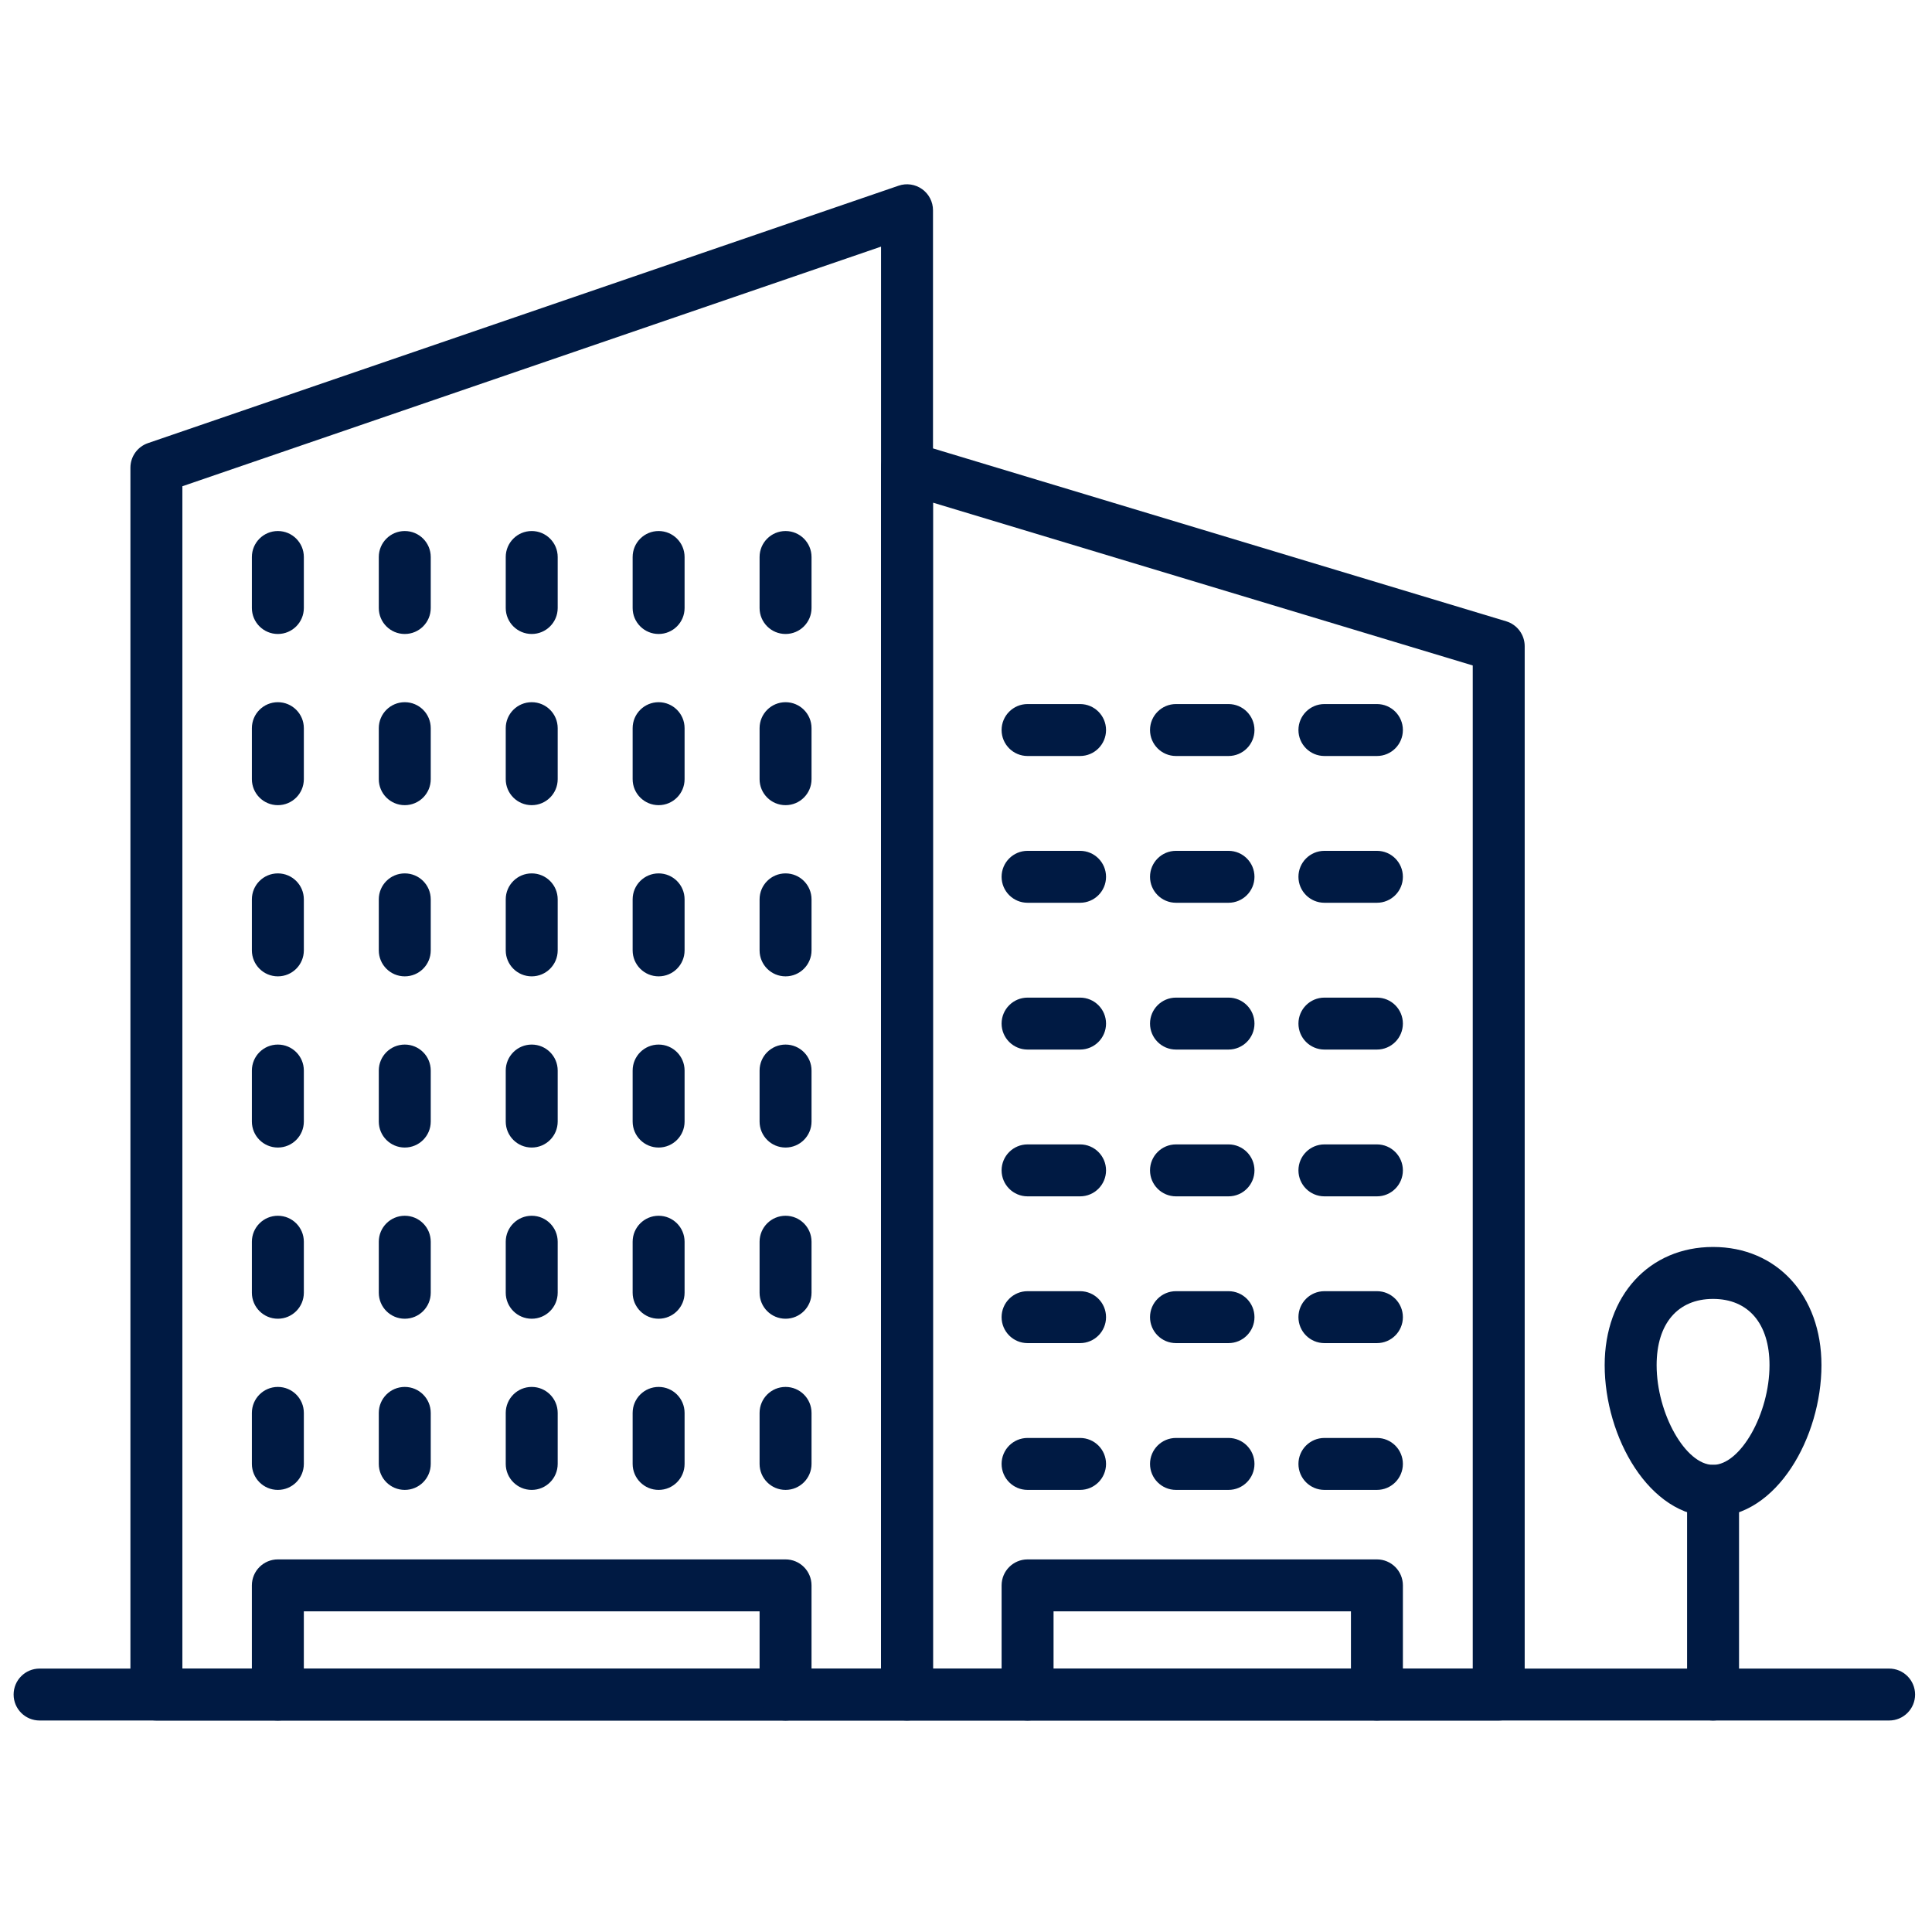 <?xml version="1.0" encoding="utf-8"?>
<!-- Generator: Adobe Illustrator 16.0.0, SVG Export Plug-In . SVG Version: 6.00 Build 0)  -->
<!DOCTYPE svg PUBLIC "-//W3C//DTD SVG 1.1//EN" "http://www.w3.org/Graphics/SVG/1.1/DTD/svg11.dtd">
<svg version="1.1" id="レイヤー_1" xmlns="http://www.w3.org/2000/svg" xmlns:xlink="http://www.w3.org/1999/xlink" x="0px"
	 y="0px" width="250px" height="250px" viewBox="0 0 250 250" enable-background="new 0 0 250 250" xml:space="preserve">
<g>
	<g>
		<g>
			<path fill="#001A43" d="M117.366,222.633h-97.13c-1.855,0-3.36-1.503-3.36-3.359V60.52c0-1.437,0.911-2.713,2.272-3.18
				l97.13-33.311c1.019-0.354,2.159-0.188,3.044,0.445c0.881,0.629,1.407,1.647,1.407,2.734v192.064
				C120.728,221.13,119.224,222.633,117.366,222.633z M23.599,215.912h90.407V31.914L23.599,62.92V215.912z"/>
		</g>
		<g>
			<path fill="#001A43" d="M193.935,222.633h-76.568c-1.856,0-3.361-1.503-3.361-3.359V60.52c0-1.064,0.502-2.062,1.355-2.699
				c0.854-0.634,1.962-0.826,2.974-0.52l76.569,23.096c1.419,0.43,2.391,1.737,2.391,3.219v135.658
				C197.295,221.13,195.79,222.633,193.935,222.633z M120.728,215.912h69.844V86.111l-69.844-21.067V215.912z"/>
		</g>
	</g>
	<g>
		<path fill="#001A43" d="M244.451,222.633H5.125c-1.859,0-3.363-1.503-3.363-3.359c0-1.857,1.504-3.361,3.363-3.361h239.326
			c1.855,0,3.36,1.504,3.36,3.361C247.812,221.13,246.307,222.633,244.451,222.633z"/>
	</g>
	<g>
		<path fill="#001A43" d="M221.668,222.633c-1.855,0-3.359-1.503-3.359-3.359v-26.355c0-1.857,1.504-3.362,3.359-3.362
			c1.858,0,3.363,1.505,3.363,3.362v26.355C225.031,221.13,223.526,222.633,221.668,222.633z"/>
	</g>
	<g>
		<path fill="#001A43" d="M221.668,196.278c-8.265,0-14.024-10.345-14.024-19.629c0-9.005,5.767-15.292,14.024-15.292
			c8.262,0,14.028,6.287,14.028,15.292C235.696,185.934,229.936,196.278,221.668,196.278z M221.668,168.079
			c-4.57,0-7.301,3.203-7.301,8.57c0,6.272,3.755,12.906,7.301,12.906c3.552,0,7.306-6.634,7.306-12.906
			C228.974,171.282,226.245,168.079,221.668,168.079z"/>
	</g>
	<g>
		<g>
			<path fill="#001A43" d="M35.955,82.037c-1.857,0-3.361-1.504-3.361-3.361v-6.6c0-1.856,1.504-3.361,3.361-3.361
				s3.362,1.505,3.362,3.361v6.6C39.316,80.533,37.812,82.037,35.955,82.037z"/>
		</g>
		<g>
			<path fill="#001A43" d="M52.377,82.037c-1.857,0-3.361-1.504-3.361-3.361v-6.6c0-1.856,1.503-3.361,3.361-3.361
				s3.361,1.505,3.361,3.361v6.6C55.738,80.533,54.234,82.037,52.377,82.037z"/>
		</g>
		<g>
			<path fill="#001A43" d="M68.803,82.037c-1.857,0-3.361-1.504-3.361-3.361v-6.6c0-1.856,1.504-3.361,3.361-3.361
				c1.857,0,3.362,1.505,3.362,3.361v6.6C72.165,80.533,70.66,82.037,68.803,82.037z"/>
		</g>
		<g>
			<path fill="#001A43" d="M85.226,82.037c-1.857,0-3.362-1.504-3.362-3.361v-6.6c0-1.856,1.505-3.361,3.362-3.361
				c1.855,0,3.359,1.505,3.359,3.361v6.6C88.585,80.533,87.082,82.037,85.226,82.037z"/>
		</g>
		<g>
			<path fill="#001A43" d="M101.65,82.037c-1.856,0-3.36-1.504-3.36-3.361v-6.6c0-1.856,1.504-3.361,3.36-3.361
				c1.857,0,3.362,1.505,3.362,3.361v6.6C105.012,80.533,103.507,82.037,101.65,82.037z"/>
		</g>
	</g>
	<g>
		<path fill="#001A43" d="M178.174,97.826h-6.793c-1.858,0-3.363-1.504-3.363-3.361c0-1.856,1.505-3.361,3.363-3.361h6.793
			c1.855,0,3.359,1.505,3.359,3.361C181.533,96.322,180.029,97.826,178.174,97.826z"/>
	</g>
	<g>
		<path fill="#001A43" d="M178.174,116.818h-6.793c-1.858,0-3.363-1.504-3.363-3.359c0-1.857,1.505-3.361,3.363-3.361h6.793
			c1.855,0,3.359,1.504,3.359,3.361C181.533,115.314,180.029,116.818,178.174,116.818z"/>
	</g>
	<g>
		<path fill="#001A43" d="M178.174,135.812h-6.793c-1.858,0-3.363-1.505-3.363-3.361c0-1.857,1.505-3.36,3.363-3.36h6.793
			c1.855,0,3.359,1.503,3.359,3.36C181.533,134.308,180.029,135.812,178.174,135.812z"/>
	</g>
	<g>
		<path fill="#001A43" d="M178.174,154.807h-6.793c-1.858,0-3.363-1.504-3.363-3.361s1.505-3.361,3.363-3.361h6.793
			c1.855,0,3.359,1.504,3.359,3.361S180.029,154.807,178.174,154.807z"/>
	</g>
	<g>
		<path fill="#001A43" d="M178.174,173.799h-6.793c-1.858,0-3.363-1.504-3.363-3.36c0-1.857,1.505-3.36,3.363-3.36h6.793
			c1.855,0,3.359,1.503,3.359,3.36C181.533,172.295,180.029,173.799,178.174,173.799z"/>
	</g>
	<g>
		<path fill="#001A43" d="M158.967,97.826h-6.795c-1.855,0-3.36-1.504-3.36-3.361c0-1.856,1.505-3.361,3.36-3.361h6.795
			c1.855,0,3.361,1.505,3.361,3.361C162.328,96.322,160.822,97.826,158.967,97.826z"/>
	</g>
	<g>
		<path fill="#001A43" d="M158.967,116.818h-6.795c-1.855,0-3.36-1.504-3.36-3.359c0-1.857,1.505-3.361,3.36-3.361h6.795
			c1.855,0,3.361,1.504,3.361,3.361C162.328,115.314,160.822,116.818,158.967,116.818z"/>
	</g>
	<g>
		<path fill="#001A43" d="M158.967,135.812h-6.795c-1.855,0-3.36-1.505-3.36-3.361c0-1.857,1.505-3.36,3.36-3.36h6.795
			c1.855,0,3.361,1.503,3.361,3.36C162.328,134.308,160.822,135.812,158.967,135.812z"/>
	</g>
	<g>
		<path fill="#001A43" d="M158.967,154.807h-6.795c-1.855,0-3.36-1.504-3.36-3.361s1.505-3.361,3.36-3.361h6.795
			c1.855,0,3.361,1.504,3.361,3.361S160.822,154.807,158.967,154.807z"/>
	</g>
	<g>
		<path fill="#001A43" d="M158.967,173.799h-6.795c-1.855,0-3.36-1.504-3.36-3.36c0-1.857,1.505-3.36,3.36-3.36h6.795
			c1.855,0,3.361,1.503,3.361,3.36C162.328,172.295,160.822,173.799,158.967,173.799z"/>
	</g>
	<g>
		<path fill="#001A43" d="M139.76,97.826h-6.793c-1.855,0-3.361-1.504-3.361-3.361c0-1.856,1.506-3.361,3.361-3.361h6.793
			c1.857,0,3.361,1.505,3.361,3.361C143.121,96.322,141.617,97.826,139.76,97.826z"/>
	</g>
	<g>
		<path fill="#001A43" d="M139.76,116.818h-6.793c-1.855,0-3.361-1.504-3.361-3.359c0-1.857,1.506-3.361,3.361-3.361h6.793
			c1.857,0,3.361,1.504,3.361,3.361C143.121,115.314,141.617,116.818,139.76,116.818z"/>
	</g>
	<g>
		<path fill="#001A43" d="M139.76,135.812h-6.793c-1.855,0-3.361-1.505-3.361-3.361c0-1.857,1.506-3.36,3.361-3.36h6.793
			c1.857,0,3.361,1.503,3.361,3.36C143.121,134.308,141.617,135.812,139.76,135.812z"/>
	</g>
	<g>
		<path fill="#001A43" d="M139.76,154.807h-6.793c-1.855,0-3.361-1.504-3.361-3.361s1.506-3.361,3.361-3.361h6.793
			c1.857,0,3.361,1.504,3.361,3.361S141.617,154.807,139.76,154.807z"/>
	</g>
	<g>
		<path fill="#001A43" d="M139.76,173.799h-6.793c-1.855,0-3.361-1.504-3.361-3.36c0-1.857,1.506-3.36,3.361-3.36h6.793
			c1.857,0,3.361,1.503,3.361,3.36C143.121,172.295,141.617,173.799,139.76,173.799z"/>
	</g>
	<g>
		<path fill="#001A43" d="M178.174,192.793h-6.793c-1.858,0-3.363-1.506-3.363-3.362s1.505-3.36,3.363-3.36h6.793
			c1.855,0,3.359,1.504,3.359,3.36S180.029,192.793,178.174,192.793z"/>
	</g>
	<g>
		<path fill="#001A43" d="M158.967,192.793h-6.795c-1.855,0-3.36-1.506-3.36-3.362s1.505-3.36,3.36-3.36h6.795
			c1.855,0,3.361,1.504,3.361,3.36S160.822,192.793,158.967,192.793z"/>
	</g>
	<g>
		<path fill="#001A43" d="M139.76,192.793h-6.793c-1.855,0-3.361-1.506-3.361-3.362s1.506-3.36,3.361-3.36h6.793
			c1.857,0,3.361,1.504,3.361,3.36S141.617,192.793,139.76,192.793z"/>
	</g>
	<g>
		<g>
			<path fill="#001A43" d="M35.955,104.188c-1.857,0-3.361-1.503-3.361-3.36v-6.603c0-1.856,1.504-3.36,3.361-3.36
				s3.362,1.504,3.362,3.36v6.603C39.316,102.685,37.812,104.188,35.955,104.188z"/>
		</g>
		<g>
			<path fill="#001A43" d="M52.377,104.188c-1.857,0-3.361-1.503-3.361-3.36v-6.603c0-1.856,1.503-3.36,3.361-3.36
				s3.361,1.504,3.361,3.36v6.603C55.738,102.685,54.234,104.188,52.377,104.188z"/>
		</g>
		<g>
			<path fill="#001A43" d="M68.803,104.188c-1.857,0-3.361-1.503-3.361-3.36v-6.603c0-1.856,1.504-3.36,3.361-3.36
				c1.857,0,3.362,1.504,3.362,3.36v6.603C72.165,102.685,70.66,104.188,68.803,104.188z"/>
		</g>
		<g>
			<path fill="#001A43" d="M85.226,104.188c-1.857,0-3.362-1.503-3.362-3.36v-6.603c0-1.856,1.505-3.36,3.362-3.36
				c1.855,0,3.359,1.504,3.359,3.36v6.603C88.585,102.685,87.082,104.188,85.226,104.188z"/>
		</g>
		<g>
			<path fill="#001A43" d="M101.65,104.188c-1.856,0-3.36-1.503-3.36-3.36v-6.603c0-1.856,1.504-3.36,3.36-3.36
				c1.857,0,3.362,1.504,3.362,3.36v6.603C105.012,102.685,103.507,104.188,101.65,104.188z"/>
		</g>
	</g>
	<g>
		<g>
			<path fill="#001A43" d="M35.955,126.34c-1.857,0-3.361-1.504-3.361-3.36v-6.603c0-1.857,1.504-3.36,3.361-3.36
				s3.362,1.503,3.362,3.36v6.603C39.316,124.836,37.812,126.34,35.955,126.34z"/>
		</g>
		<g>
			<path fill="#001A43" d="M52.377,126.34c-1.857,0-3.361-1.504-3.361-3.36v-6.603c0-1.857,1.503-3.36,3.361-3.36
				s3.361,1.503,3.361,3.36v6.603C55.738,124.836,54.234,126.34,52.377,126.34z"/>
		</g>
		<g>
			<path fill="#001A43" d="M68.803,126.34c-1.857,0-3.361-1.504-3.361-3.36v-6.603c0-1.857,1.504-3.36,3.361-3.36
				c1.857,0,3.362,1.503,3.362,3.36v6.603C72.165,124.836,70.66,126.34,68.803,126.34z"/>
		</g>
		<g>
			<path fill="#001A43" d="M85.226,126.34c-1.857,0-3.362-1.504-3.362-3.36v-6.603c0-1.857,1.505-3.36,3.362-3.36
				c1.855,0,3.359,1.503,3.359,3.36v6.603C88.585,124.836,87.082,126.34,85.226,126.34z"/>
		</g>
		<g>
			<path fill="#001A43" d="M101.65,126.34c-1.856,0-3.36-1.504-3.36-3.36v-6.603c0-1.857,1.504-3.36,3.36-3.36
				c1.857,0,3.362,1.503,3.362,3.36v6.603C105.012,124.836,103.507,126.34,101.65,126.34z"/>
		</g>
	</g>
	<g>
		<g>
			<path fill="#001A43" d="M35.955,148.491c-1.857,0-3.361-1.504-3.361-3.361v-6.603c0-1.856,1.504-3.36,3.361-3.36
				s3.362,1.504,3.362,3.36v6.603C39.316,146.987,37.812,148.491,35.955,148.491z"/>
		</g>
		<g>
			<path fill="#001A43" d="M52.377,148.491c-1.857,0-3.361-1.504-3.361-3.361v-6.603c0-1.856,1.503-3.36,3.361-3.36
				s3.361,1.504,3.361,3.36v6.603C55.738,146.987,54.234,148.491,52.377,148.491z"/>
		</g>
		<g>
			<path fill="#001A43" d="M68.803,148.491c-1.857,0-3.361-1.504-3.361-3.361v-6.603c0-1.856,1.504-3.36,3.361-3.36
				c1.857,0,3.362,1.504,3.362,3.36v6.603C72.165,146.987,70.66,148.491,68.803,148.491z"/>
		</g>
		<g>
			<path fill="#001A43" d="M85.226,148.491c-1.857,0-3.362-1.504-3.362-3.361v-6.603c0-1.856,1.505-3.36,3.362-3.36
				c1.855,0,3.359,1.504,3.359,3.36v6.603C88.585,146.987,87.082,148.491,85.226,148.491z"/>
		</g>
		<g>
			<path fill="#001A43" d="M101.65,148.491c-1.856,0-3.36-1.504-3.36-3.361v-6.603c0-1.856,1.504-3.36,3.36-3.36
				c1.857,0,3.362,1.504,3.362,3.36v6.603C105.012,146.987,103.507,148.491,101.65,148.491z"/>
		</g>
	</g>
	<g>
		<g>
			<path fill="#001A43" d="M35.955,170.643c-1.857,0-3.361-1.506-3.361-3.363v-6.6c0-1.857,1.504-3.361,3.361-3.361
				s3.362,1.504,3.362,3.361v6.6C39.316,169.137,37.812,170.643,35.955,170.643z"/>
		</g>
		<g>
			<path fill="#001A43" d="M52.377,170.643c-1.857,0-3.361-1.506-3.361-3.363v-6.6c0-1.857,1.503-3.361,3.361-3.361
				s3.361,1.504,3.361,3.361v6.6C55.738,169.137,54.234,170.643,52.377,170.643z"/>
		</g>
		<g>
			<path fill="#001A43" d="M68.803,170.643c-1.857,0-3.361-1.506-3.361-3.363v-6.6c0-1.857,1.504-3.361,3.361-3.361
				c1.857,0,3.362,1.504,3.362,3.361v6.6C72.165,169.137,70.66,170.643,68.803,170.643z"/>
		</g>
		<g>
			<path fill="#001A43" d="M85.226,170.643c-1.857,0-3.362-1.506-3.362-3.363v-6.6c0-1.857,1.505-3.361,3.362-3.361
				c1.855,0,3.359,1.504,3.359,3.361v6.6C88.585,169.137,87.082,170.643,85.226,170.643z"/>
		</g>
		<g>
			<path fill="#001A43" d="M101.65,170.643c-1.856,0-3.36-1.506-3.36-3.363v-6.6c0-1.857,1.504-3.361,3.36-3.361
				c1.857,0,3.362,1.504,3.362,3.361v6.6C105.012,169.137,103.507,170.643,101.65,170.643z"/>
		</g>
	</g>
	<g>
		<g>
			<path fill="#001A43" d="M35.955,192.793c-1.857,0-3.361-1.506-3.361-3.362v-6.601c0-1.857,1.504-3.362,3.361-3.362
				s3.362,1.505,3.362,3.362v6.601C39.316,191.287,37.812,192.793,35.955,192.793z"/>
		</g>
		<g>
			<path fill="#001A43" d="M52.377,192.793c-1.857,0-3.361-1.506-3.361-3.362v-6.601c0-1.857,1.503-3.362,3.361-3.362
				s3.361,1.505,3.361,3.362v6.601C55.738,191.287,54.234,192.793,52.377,192.793z"/>
		</g>
		<g>
			<path fill="#001A43" d="M68.803,192.793c-1.857,0-3.361-1.506-3.361-3.362v-6.601c0-1.857,1.504-3.362,3.361-3.362
				c1.857,0,3.362,1.505,3.362,3.362v6.601C72.165,191.287,70.66,192.793,68.803,192.793z"/>
		</g>
		<g>
			<path fill="#001A43" d="M85.226,192.793c-1.857,0-3.362-1.506-3.362-3.362v-6.601c0-1.857,1.505-3.362,3.362-3.362
				c1.855,0,3.359,1.505,3.359,3.362v6.601C88.585,191.287,87.082,192.793,85.226,192.793z"/>
		</g>
		<g>
			<path fill="#001A43" d="M101.65,192.793c-1.856,0-3.36-1.506-3.36-3.362v-6.601c0-1.857,1.504-3.362,3.36-3.362
				c1.857,0,3.362,1.505,3.362,3.362v6.601C105.012,191.287,103.507,192.793,101.65,192.793z"/>
		</g>
	</g>
	<g>
		<g>
			<path fill="#001A43" d="M101.65,222.633c-1.856,0-3.36-1.503-3.36-3.359v-10.766H39.316v10.766c0,1.856-1.504,3.359-3.362,3.359
				s-3.361-1.503-3.361-3.359v-14.127c0-1.856,1.504-3.361,3.361-3.361h65.695c1.857,0,3.362,1.505,3.362,3.361v14.127
				C105.012,221.13,103.507,222.633,101.65,222.633z"/>
		</g>
	</g>
	<g>
		<g>
			<path fill="#001A43" d="M178.174,222.633c-1.858,0-3.362-1.503-3.362-3.359v-10.766h-38.483v10.766
				c0,1.856-1.504,3.359-3.361,3.359c-1.855,0-3.361-1.503-3.361-3.359v-14.127c0-1.856,1.506-3.361,3.361-3.361h45.207
				c1.855,0,3.359,1.505,3.359,3.361v14.127C181.533,221.13,180.029,222.633,178.174,222.633z"/>
		</g>
	</g>
</g>
</svg>
